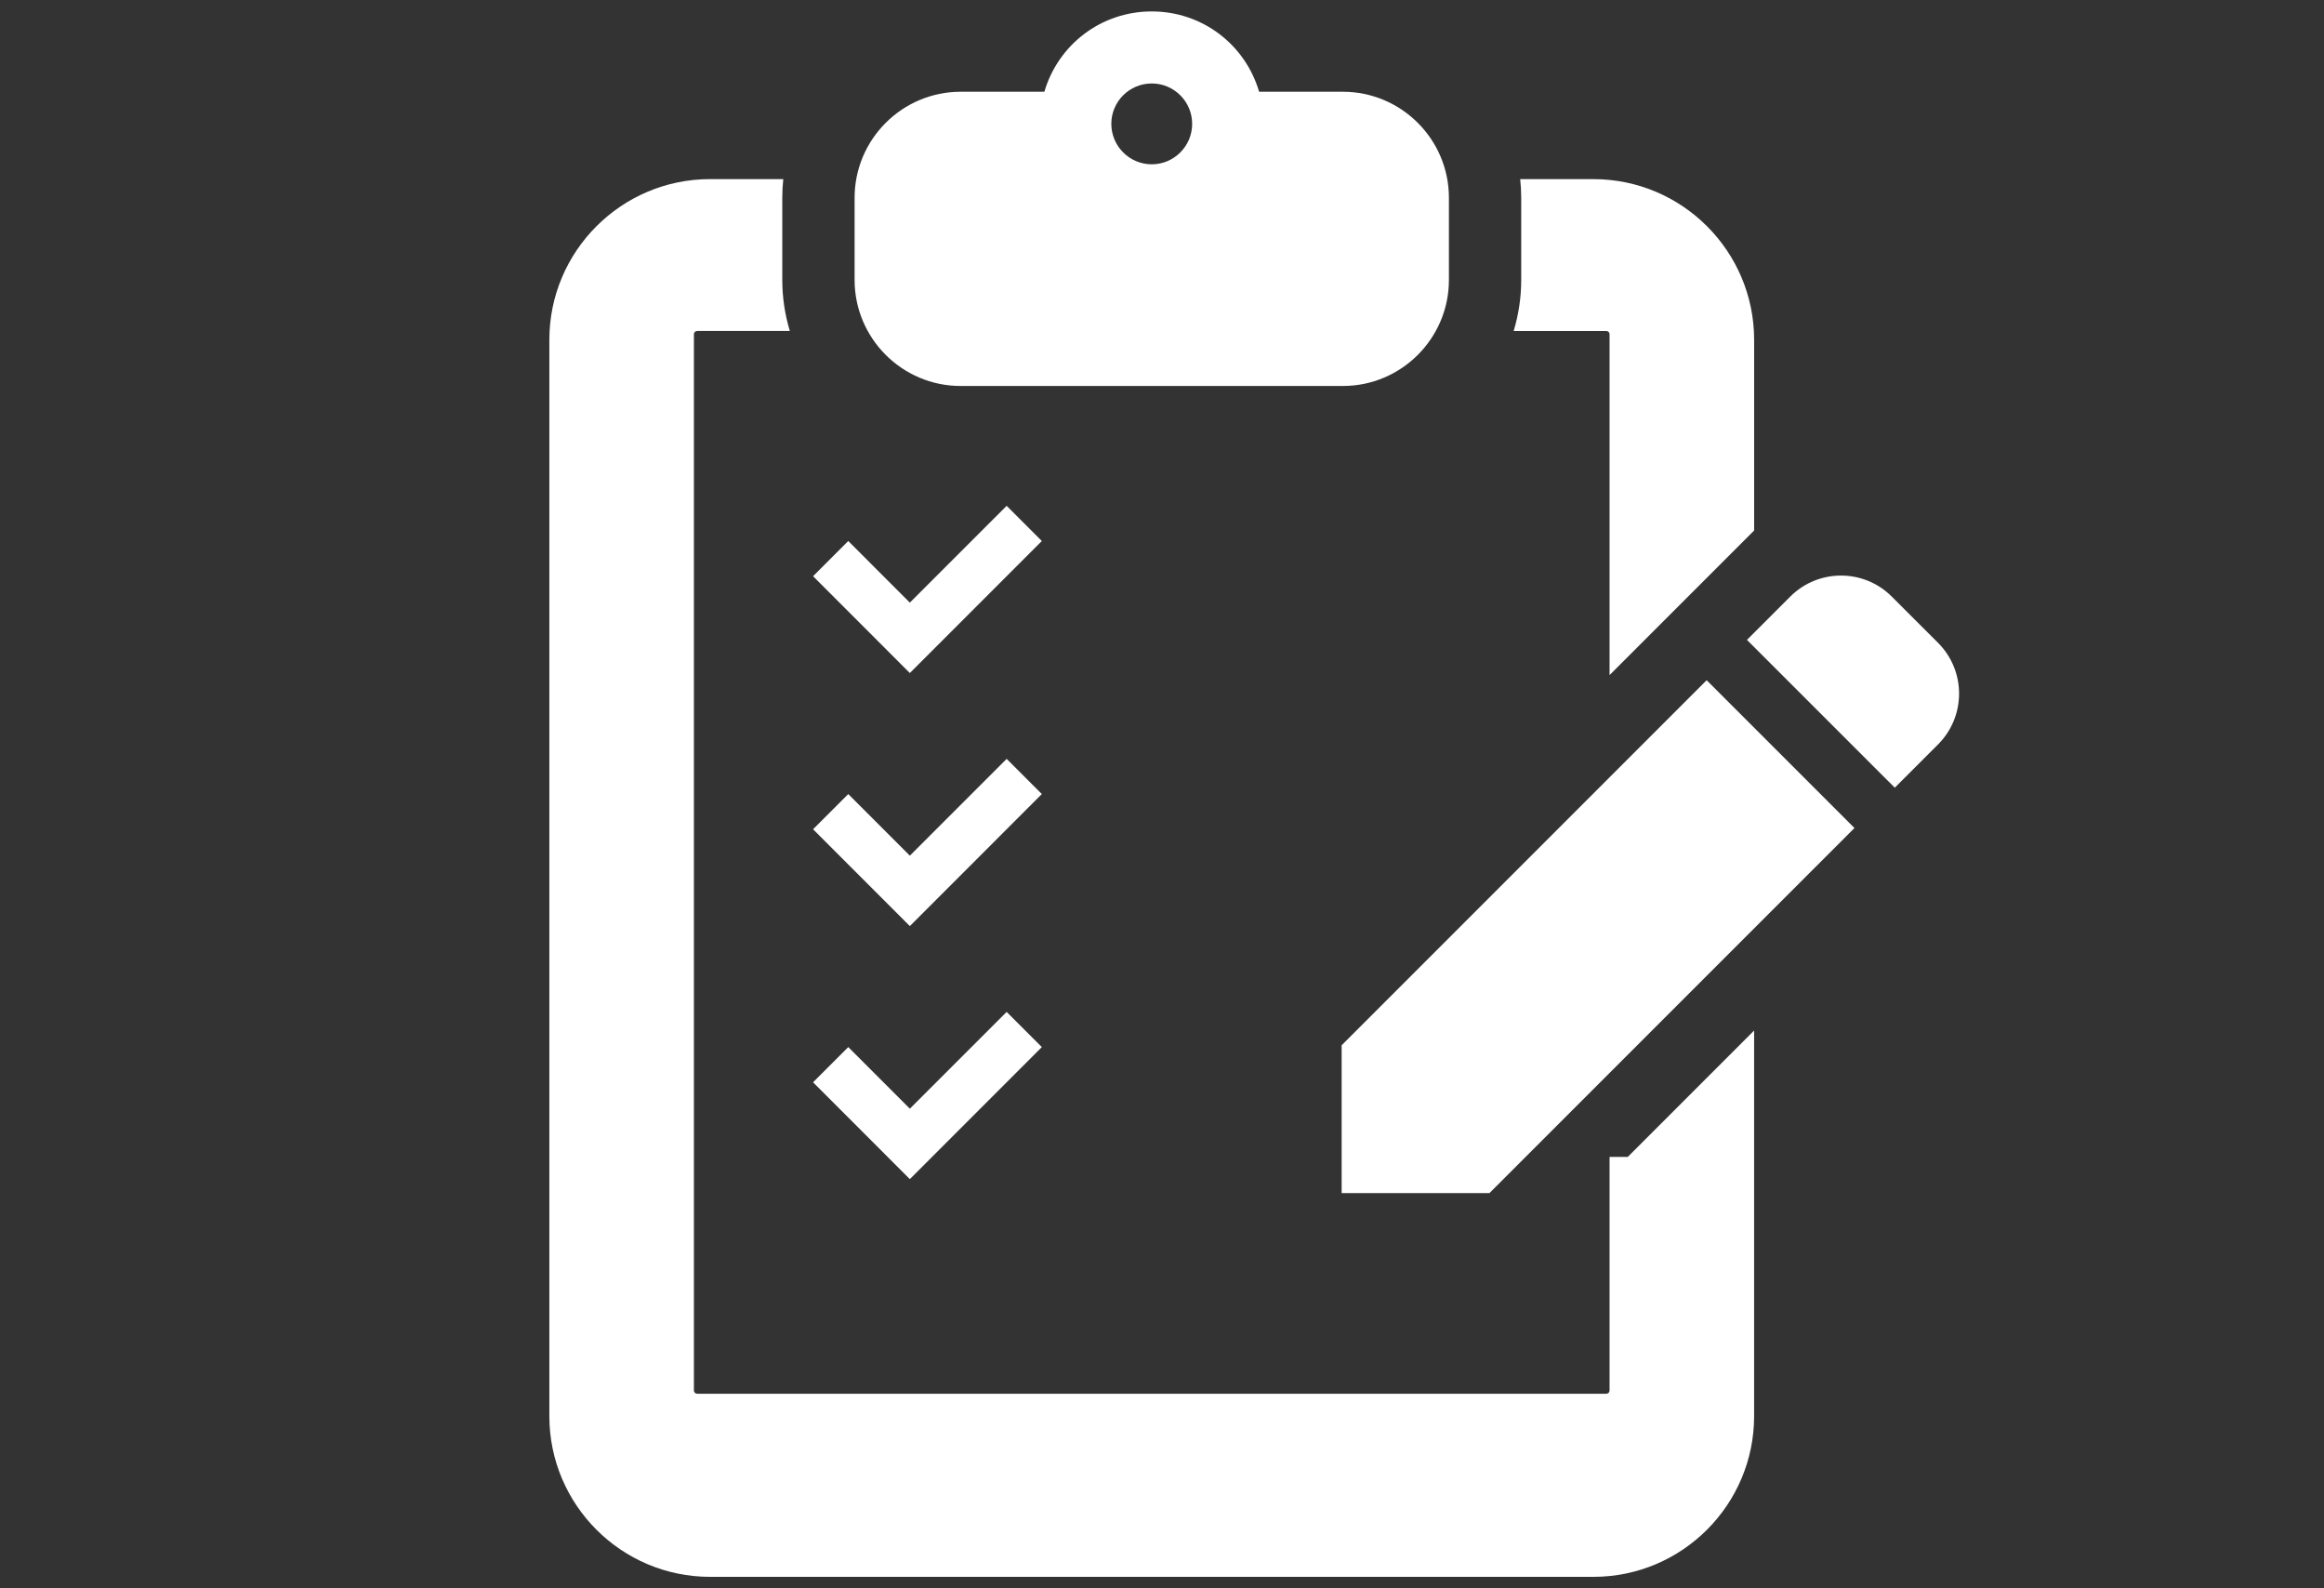 <?xml version="1.0" encoding="UTF-8"?><svg xmlns="http://www.w3.org/2000/svg" width="120" height="82" viewBox="0 0 120 82"><rect x="0" y="0" width="120" height="82" fill="#333333" stroke="none"/><path d="m49.602,19.927h19.737c3.019,0,5.476-2.457,5.476-5.476v-4.238c0-3.019-2.457-5.476-5.476-5.476h-4.324c-.713-2.429-2.927-4.147-5.544-4.147s-4.833,1.718-5.545,4.147h-4.323c-3.019,0-5.476,2.457-5.476,5.476v4.238c0,3.019,2.457,5.476,5.476,5.476Zm9.87-15.618c1.149,0,2.085.935,2.085,2.085s-.936,2.089-2.085,2.089-2.089-.936-2.089-2.089.937-2.085,2.089-2.085Z" fill="#fff"/><polygon points="48.798 32.929 53.795 27.931 51.979 26.114 46.98 31.112 43.8 27.931 41.983 29.748 46.98 34.747 48.798 32.929" fill="#fff"/><polygon points="48.798 45.993 53.795 40.995 51.979 39.178 46.98 44.176 43.8 40.995 41.983 42.812 46.98 47.811 48.798 45.993" fill="#fff"/><polygon points="53.795 54.058 51.979 52.242 46.98 57.239 43.8 54.058 41.983 55.876 46.98 60.875 53.795 54.058" fill="#fff"/><path d="m100.071,33.187l-2.388-2.385c-1.448-1.451-3.797-1.448-5.245,0l-2.233,2.234,7.632,7.63,2.234-2.233c1.448-1.45,1.448-3.797,0-5.246Z" fill="#fff"/><polygon points="69.276 53.965 69.276 61.596 76.907 61.596 95.755 42.749 88.123 35.118 69.276 53.965" fill="#fff"/><path d="m78.158,17.087h4.785c.092,0,.167.074.167.167v17.599l7.465-7.465v-9.843c0-4.576-3.722-8.297-8.297-8.297h-3.782c.033.318.052.639.052.966v4.238c0,.916-.138,1.799-.389,2.635Z" fill="#fff"/><path d="m83.11,59.73v12.058c0,.092-.075.167-.167.167h-46.946c-.092,0-.167-.074-.167-.167V17.253c0-.092.075-.167.167-.167h4.785c-.25-.836-.389-1.719-.389-2.635v-4.238c0-.327.018-.648.052-.966h-3.782c-4.575,0-8.297,3.722-8.297,8.297v55.567c0,4.576,3.722,8.297,8.297,8.297h45.614c4.575,0,8.297-3.722,8.297-8.297v-19.906l-6.523,6.523h-.942Z" fill="#fff"/></svg>